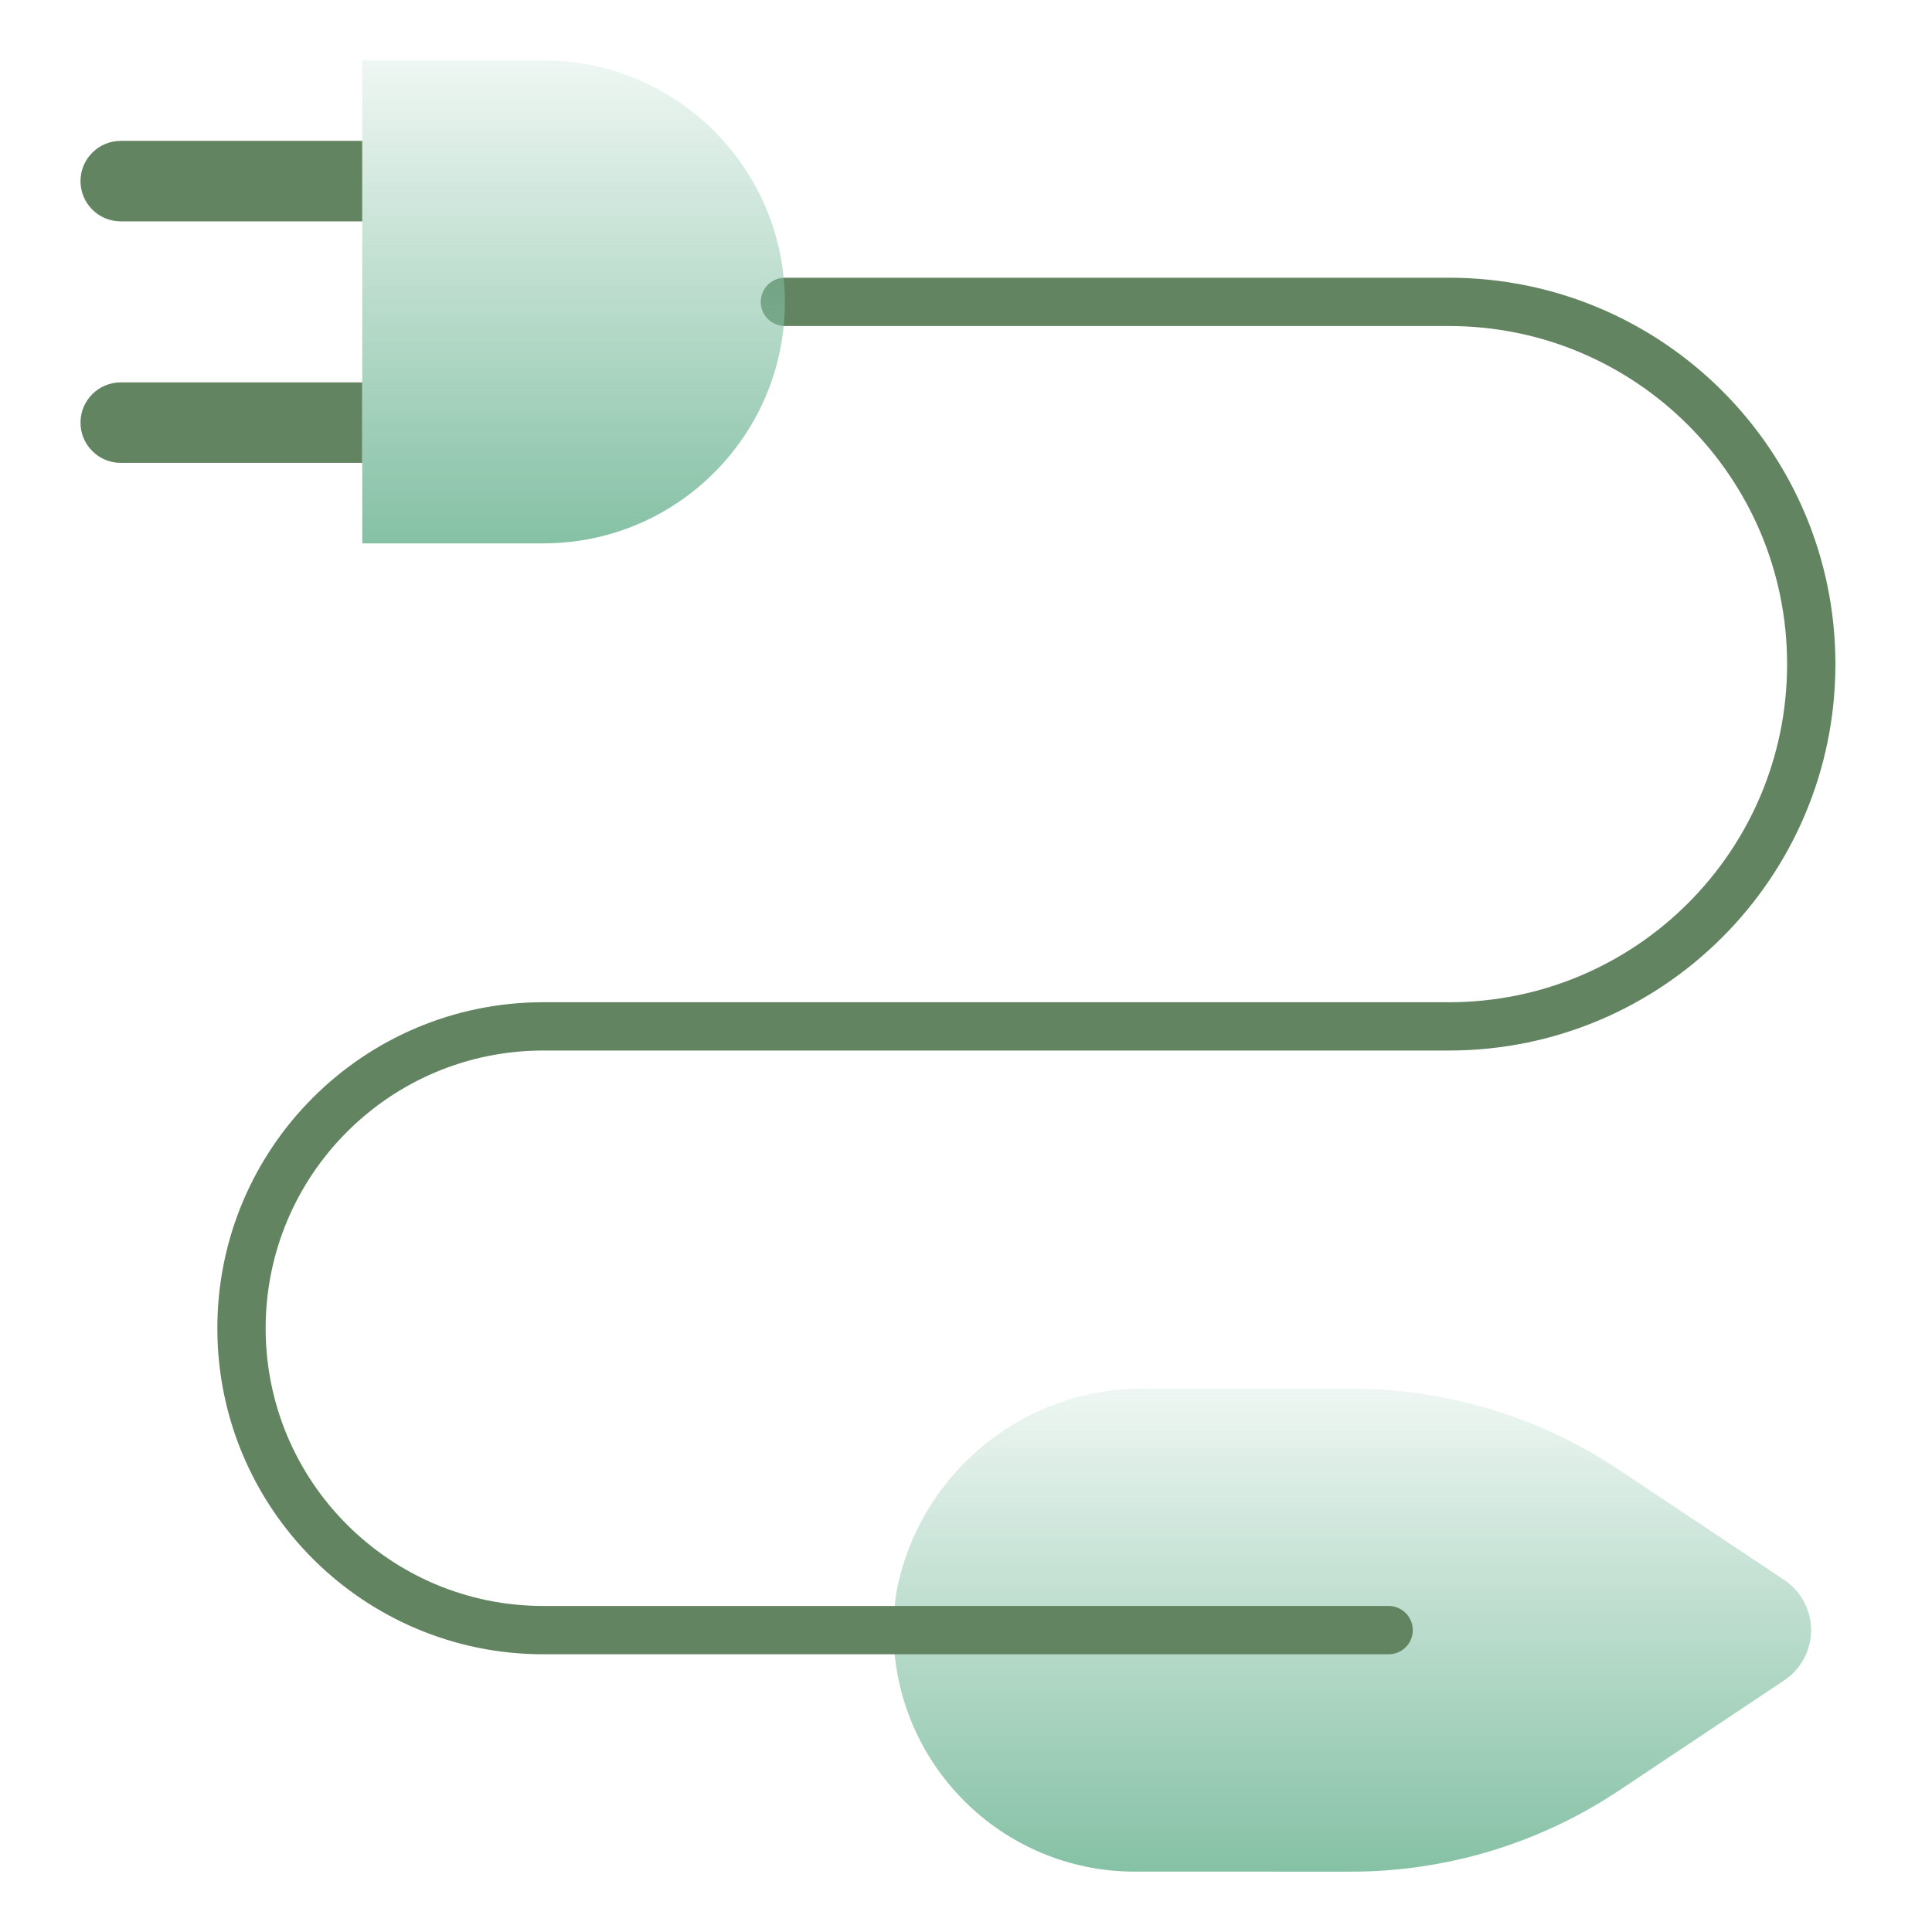 <svg fill="none" height="60" viewBox="0 0 60 60" width="60" xmlns="http://www.w3.org/2000/svg" xmlns:xlink="http://www.w3.org/1999/xlink"><linearGradient id="a"><stop offset="0" stop-color="#85c1a5" stop-opacity="0"/><stop offset="1" stop-color="#85c1a5"/></linearGradient><linearGradient id="b" gradientUnits="userSpaceOnUse" x1="41.997" x2="41.997" xlink:href="#a" y1="40.748" y2="58.125"/><linearGradient id="c" gradientUnits="userSpaceOnUse" x1="17.812" x2="17.812" xlink:href="#a" y1="-.5" y2="16.875"/><path d="m35.25 58.125c-4.143.003-7.5-3.355-7.503-7.497 0-.42.035-.838.105-1.252.74-3.7 4.027-6.332 7.8-6.25h6.305c2.962 0 5.857.877 8.322 2.52l5.13 3.42c.863.575 1.095 1.738.52 2.6-.138.205-.315.383-.52.52l-5.13 3.42c-2.465 1.643-5.36 2.52-8.322 2.52z" fill="url(#b)"/><path d="m3.75 4.375c-.69 0-1.25.56-1.25 1.25s.56 1.25 1.25 1.25zm7.5 0h-7.5v2.5h7.5z" fill="#628460"/><path d="m3.75 11.875c-.69 0-1.25.56-1.25 1.25s.56 1.25 1.25 1.25zm7.5 0h-7.5v2.5h7.5z" fill="#628460"/><path d="m24.375 9.375h20.625c6.213 0 11.25 5.037 11.25 11.25s-5.037 11.25-11.25 11.25h-28.125c-5.178 0-9.375 4.197-9.375 9.375s4.197 9.375 9.375 9.375h26.25" stroke="#628460" stroke-linecap="round" stroke-linejoin="round" stroke-width="1.5"/><path d="m16.875 16.875c4.143 0 7.5-3.357 7.5-7.5s-3.357-7.5-7.5-7.5h-5.625v15z" fill="url(#c)"/></svg>